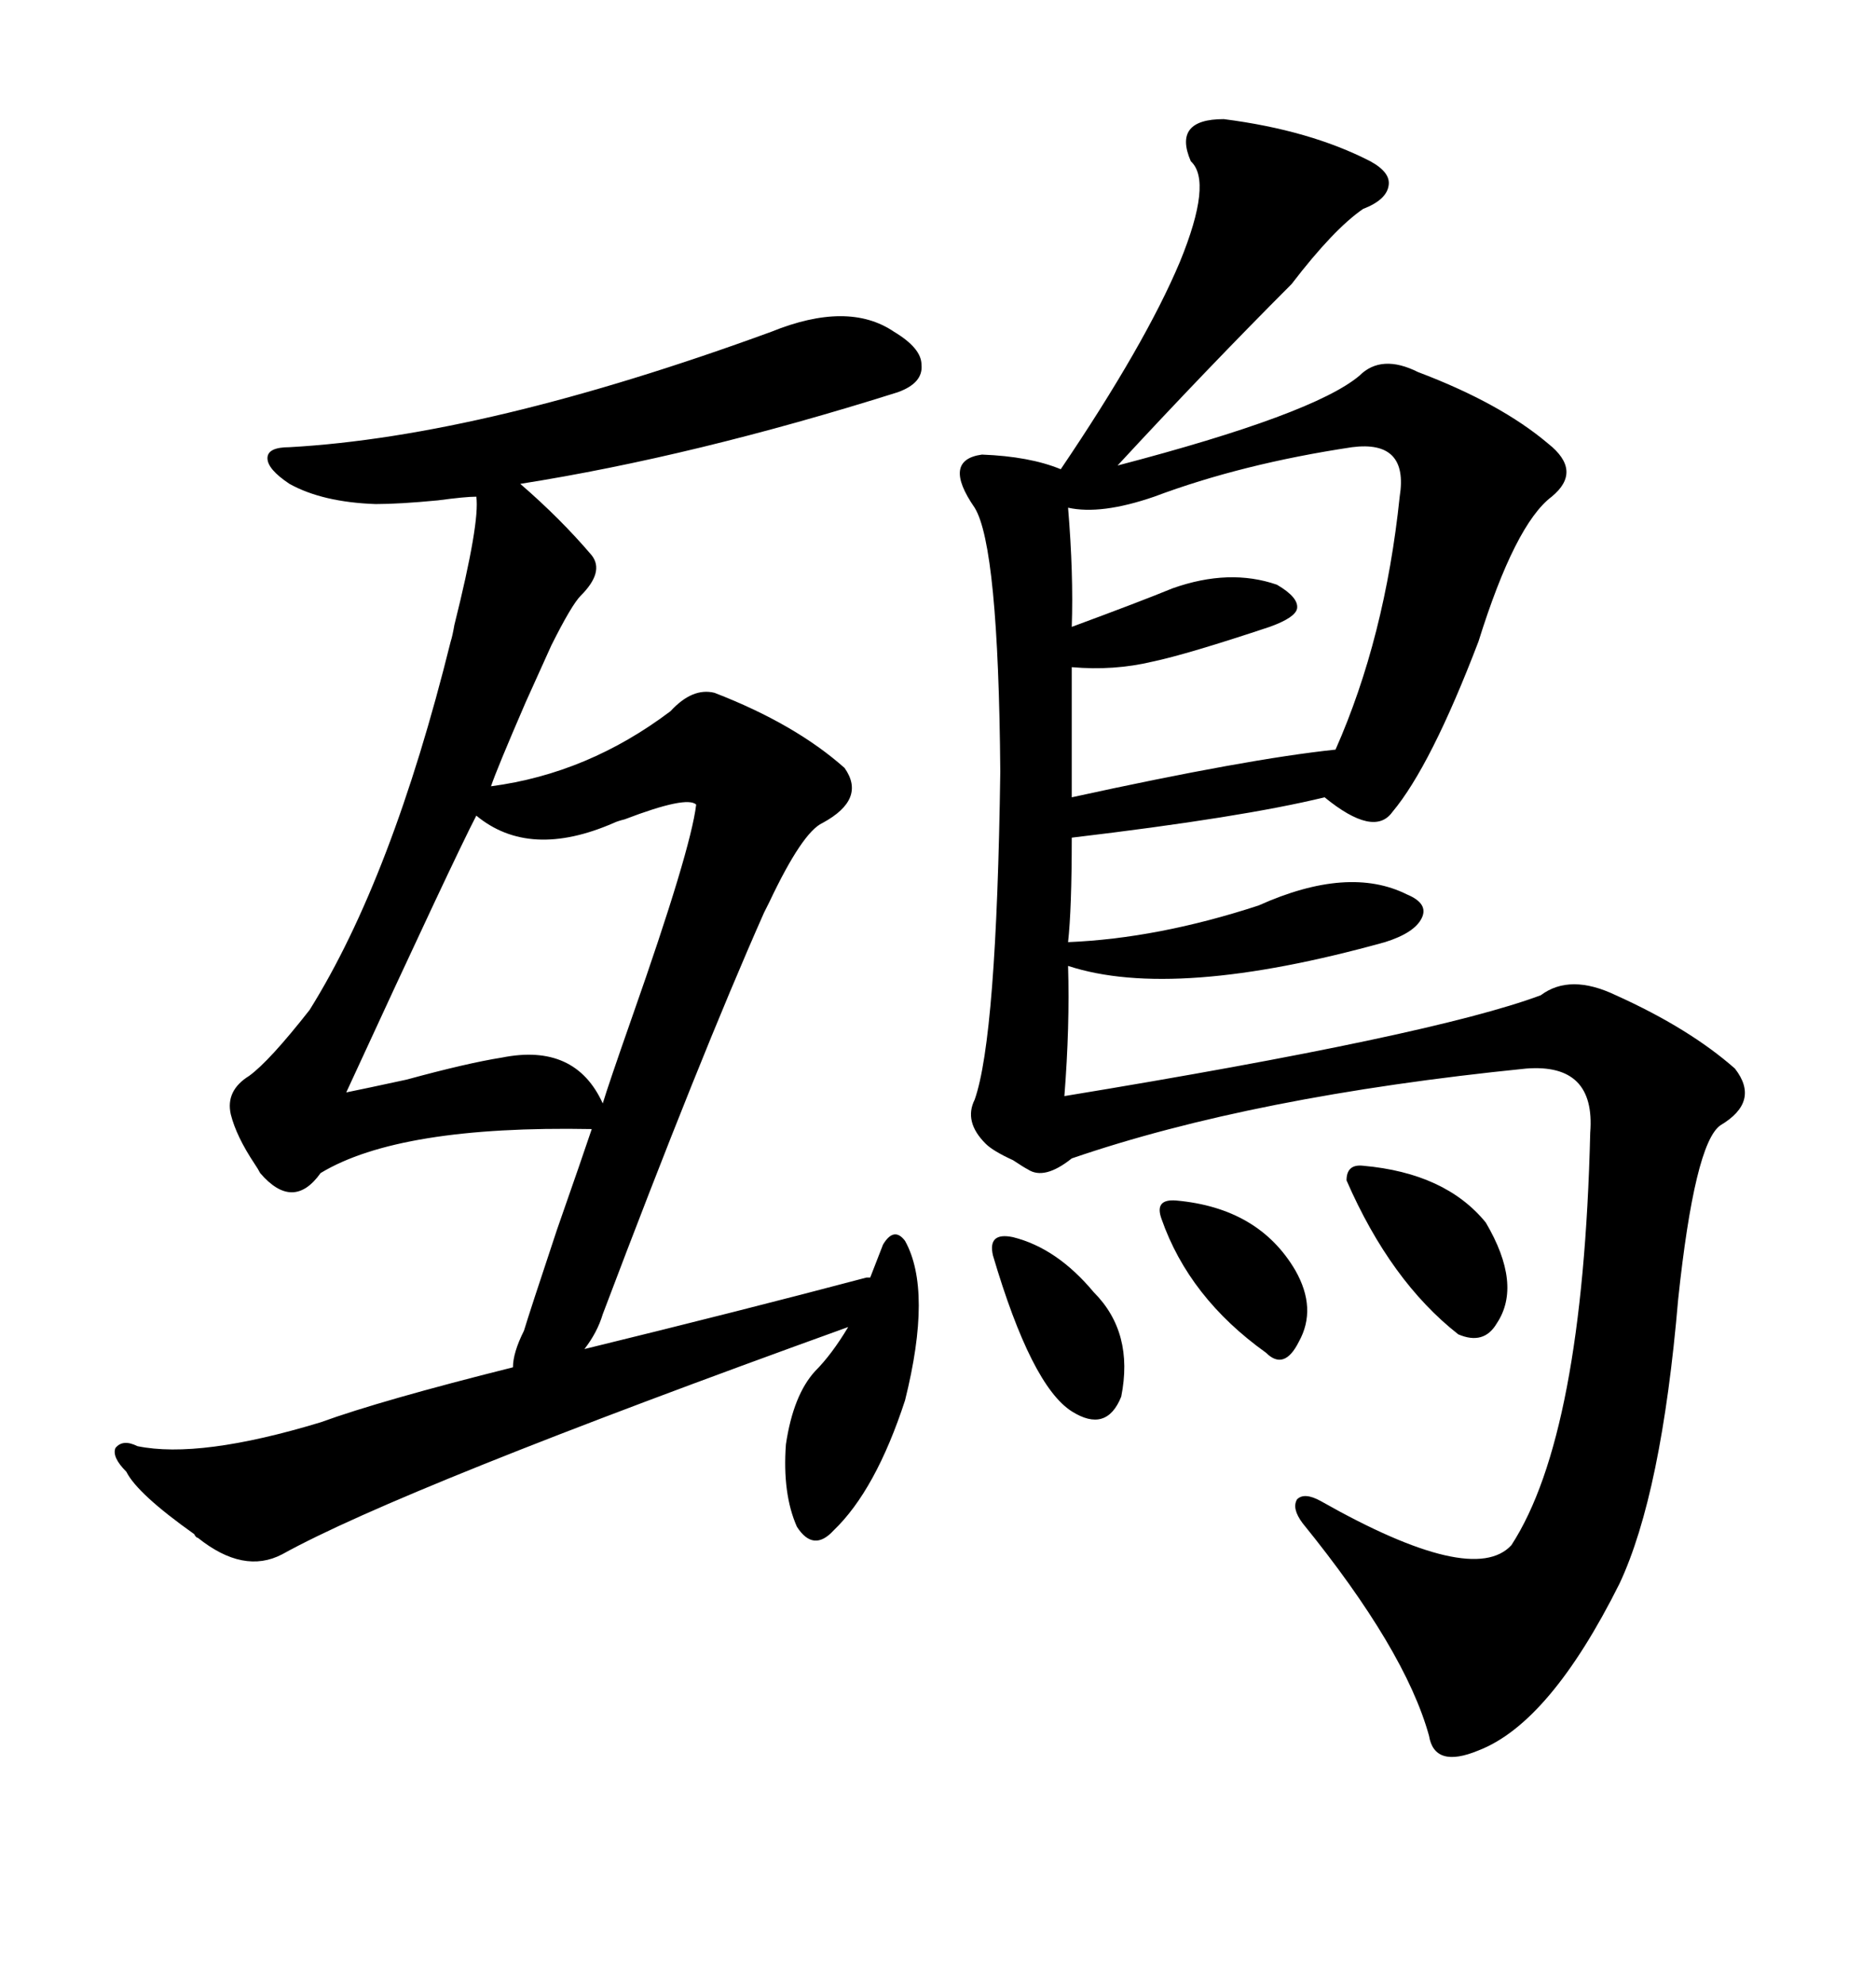 <svg xmlns="http://www.w3.org/2000/svg" xmlns:xlink="http://www.w3.org/1999/xlink" width="300" height="317.285"><path d="M195.70 19.04L195.70 19.04Q209.47 20.80 219.14 25.78L219.14 25.78Q222.36 27.54 222.07 29.59L222.07 29.59Q221.78 31.93 217.97 33.40L217.97 33.40Q213.28 36.62 206.54 45.41L206.54 45.41Q193.07 58.89 178.71 74.41L178.71 74.41Q210.06 66.21 217.38 60.06L217.38 60.06Q220.90 56.54 226.76 59.47L226.76 59.47Q239.94 64.45 247.56 70.90L247.56 70.90Q253.13 75.29 248.14 79.39L248.14 79.39Q242.29 83.79 236.43 102.54L236.43 102.54Q228.81 122.46 222.66 129.79L222.66 129.79Q219.73 133.89 211.82 127.44L211.82 127.44Q198.63 130.66 171.39 133.89L171.39 133.89Q171.39 145.31 170.80 150.59L170.80 150.59Q185.16 150 201.27 144.73L201.27 144.73Q215.63 138.28 225 142.97L225 142.97Q228.52 144.43 227.34 146.78L227.34 146.78Q226.17 149.12 221.48 150.59L221.48 150.59Q187.79 159.96 170.80 154.39L170.80 154.39Q171.09 164.06 170.21 175.20L170.21 175.20Q229.10 165.53 246.39 159.08L246.39 159.08Q251.07 155.57 258.40 159.08L258.40 159.08Q270.12 164.36 277.44 170.80L277.44 170.80Q281.54 176.07 275.10 179.88L275.10 179.88Q271.00 182.81 268.36 207.71L268.36 207.71Q265.72 238.77 258.98 253.13L258.98 253.13Q247.85 275.39 236.43 279.79L236.43 279.79Q229.39 282.71 228.52 277.44L228.52 277.44Q224.71 263.67 208.30 243.46L208.30 243.46Q206.54 241.11 207.42 239.65L207.42 239.65Q208.59 238.48 211.23 239.94L211.23 239.94Q235.55 253.71 241.70 246.97L241.70 246.97Q253.13 229.39 254.30 181.05L254.30 181.05Q255.18 169.92 244.04 170.80L244.04 170.80Q200.39 175.20 171.39 185.16L171.39 185.16Q166.99 188.67 164.36 186.91L164.36 186.91Q163.77 186.62 162.01 185.45L162.01 185.45Q158.79 183.98 157.62 182.81L157.62 182.81Q154.10 179.30 155.86 175.78L155.86 175.78Q159.38 165.82 159.96 123.34L159.96 123.34Q159.67 87.30 155.86 81.15L155.86 81.15Q150.59 73.54 157.03 72.66L157.03 72.66Q164.65 72.95 169.63 75L169.63 75Q183.11 55.08 188.67 41.89L188.67 41.89Q193.95 29.00 190.43 25.78L190.43 25.78Q187.50 19.04 195.70 19.04ZM144.73 198.34L144.73 198.34Q149.12 206.25 144.73 223.83L144.73 223.83Q140.04 238.18 133.30 244.63L133.30 244.63Q130.08 248.14 127.44 244.04L127.44 244.04Q125.10 238.77 125.68 230.86L125.68 230.86Q126.86 222.95 130.37 219.14L130.37 219.14Q133.01 216.50 135.64 212.11L135.64 212.11Q64.16 237.89 45.12 248.44L45.12 248.44Q38.96 251.66 31.64 245.80L31.64 245.80Q31.35 245.80 31.05 245.21L31.05 245.21Q21.97 238.77 20.21 235.25L20.21 235.25Q17.87 232.91 18.46 231.45L18.46 231.45Q19.63 229.98 21.97 231.15L21.97 231.15Q31.93 233.20 51.27 227.34L51.27 227.34Q60.94 223.83 82.03 218.55L82.03 218.55Q82.03 216.21 83.79 212.70L83.79 212.70Q84.67 209.77 89.06 196.58L89.06 196.58Q93.16 184.86 94.63 180.47L94.63 180.47Q63.87 179.88 51.27 187.50L51.27 187.50Q46.88 193.65 41.60 187.50L41.60 187.50Q41.31 186.91 40.72 186.04L40.72 186.04Q37.79 181.64 36.91 178.13L36.91 178.13Q36.04 174.32 39.84 171.97L39.84 171.97Q43.07 169.63 49.51 161.43L49.51 161.43Q62.70 140.33 72.07 102.54L72.07 102.54Q72.36 101.66 72.66 99.90L72.66 99.90Q76.76 83.50 76.17 79.39L76.17 79.39Q74.41 79.39 70.02 79.98L70.02 79.98Q63.87 80.57 60.06 80.57L60.06 80.57Q51.56 80.27 46.29 77.34L46.29 77.34Q42.77 75 42.77 73.24L42.77 73.24Q42.77 71.48 46.29 71.48L46.29 71.48Q77.64 69.73 123.34 53.03L123.34 53.03Q135.64 48.05 142.97 53.03L142.97 53.03Q147.36 55.66 147.36 58.30L147.36 58.30Q147.66 61.23 143.55 62.70L143.55 62.70Q111.04 72.95 83.20 77.34L83.20 77.34Q89.65 82.91 94.63 88.77L94.63 88.77Q96.68 91.41 92.87 95.21L92.87 95.21Q91.41 96.68 88.18 103.13L88.18 103.13Q87.01 105.76 84.08 112.21L84.08 112.21Q79.39 123.05 78.52 125.68L78.52 125.68Q94.04 123.63 107.23 113.67L107.23 113.67Q110.74 109.86 114.26 110.74L114.26 110.74Q127.15 115.72 135.06 122.75L135.06 122.75Q138.57 127.73 131.54 131.54L131.54 131.54Q128.32 133.01 123.05 144.14L123.05 144.14Q122.46 145.31 122.17 145.90L122.17 145.90Q111.91 169.04 96.39 210.06L96.39 210.06Q95.51 212.99 93.46 215.63L93.46 215.63Q118.65 209.47 138.57 204.20L138.57 204.20L139.16 204.20L141.21 198.93Q142.97 196.00 144.73 198.34ZM216.21 71.48L216.21 71.48Q198.63 74.12 184.57 79.39L184.57 79.39Q176.07 82.32 170.80 81.15L170.80 81.15Q171.68 91.70 171.39 100.20L171.39 100.20Q182.52 96.09 187.50 94.04L187.50 94.04Q196.58 90.82 204.20 93.46L204.20 93.46Q207.71 95.51 207.42 97.27L207.42 97.27Q207.13 98.73 203.03 100.20L203.03 100.20Q189.84 104.59 184.28 105.76L184.28 105.76Q178.13 107.23 171.39 106.64L171.39 106.64L171.39 127.44Q199.51 121.29 213.57 119.82L213.57 119.82Q221.48 101.95 223.83 79.39L223.83 79.39Q225.29 70.31 216.21 71.48ZM111.33 128.61L111.33 128.61Q109.86 127.15 99.90 130.96L99.90 130.96Q98.73 131.25 98.14 131.54L98.14 131.54Q84.67 137.40 76.17 130.37L76.17 130.37Q72.66 137.11 55.37 174.61L55.37 174.61Q58.30 174.02 65.04 172.56L65.04 172.56Q74.71 169.92 80.27 169.04L80.27 169.04Q91.99 166.70 96.39 176.37L96.39 176.37Q97.27 173.44 101.07 162.60L101.07 162.60Q110.45 135.94 111.33 128.61ZM217.97 186.33L217.97 186.33Q231.15 187.50 237.60 195.41L237.60 195.41Q243.46 205.37 239.36 211.52L239.36 211.52Q237.30 215.04 233.20 213.28L233.20 213.28Q222.36 204.79 215.33 188.67L215.33 188.67Q215.33 186.04 217.97 186.33ZM158.79 200.68L158.79 200.68Q157.91 196.88 162.01 197.75L162.01 197.75Q169.04 199.51 174.90 206.54L174.90 206.54Q181.35 212.99 179.30 223.24L179.30 223.24Q176.95 229.10 171.39 225.59L171.39 225.59Q164.94 221.48 158.79 200.68ZM188.09 191.89L188.09 191.89Q201.27 193.07 207.13 203.03L207.13 203.03Q210.64 209.18 207.71 214.45L207.71 214.45Q205.37 219.14 202.44 216.21L202.44 216.21Q190.14 207.42 185.74 194.82L185.74 194.82Q184.57 191.60 188.09 191.89Z"/></svg>